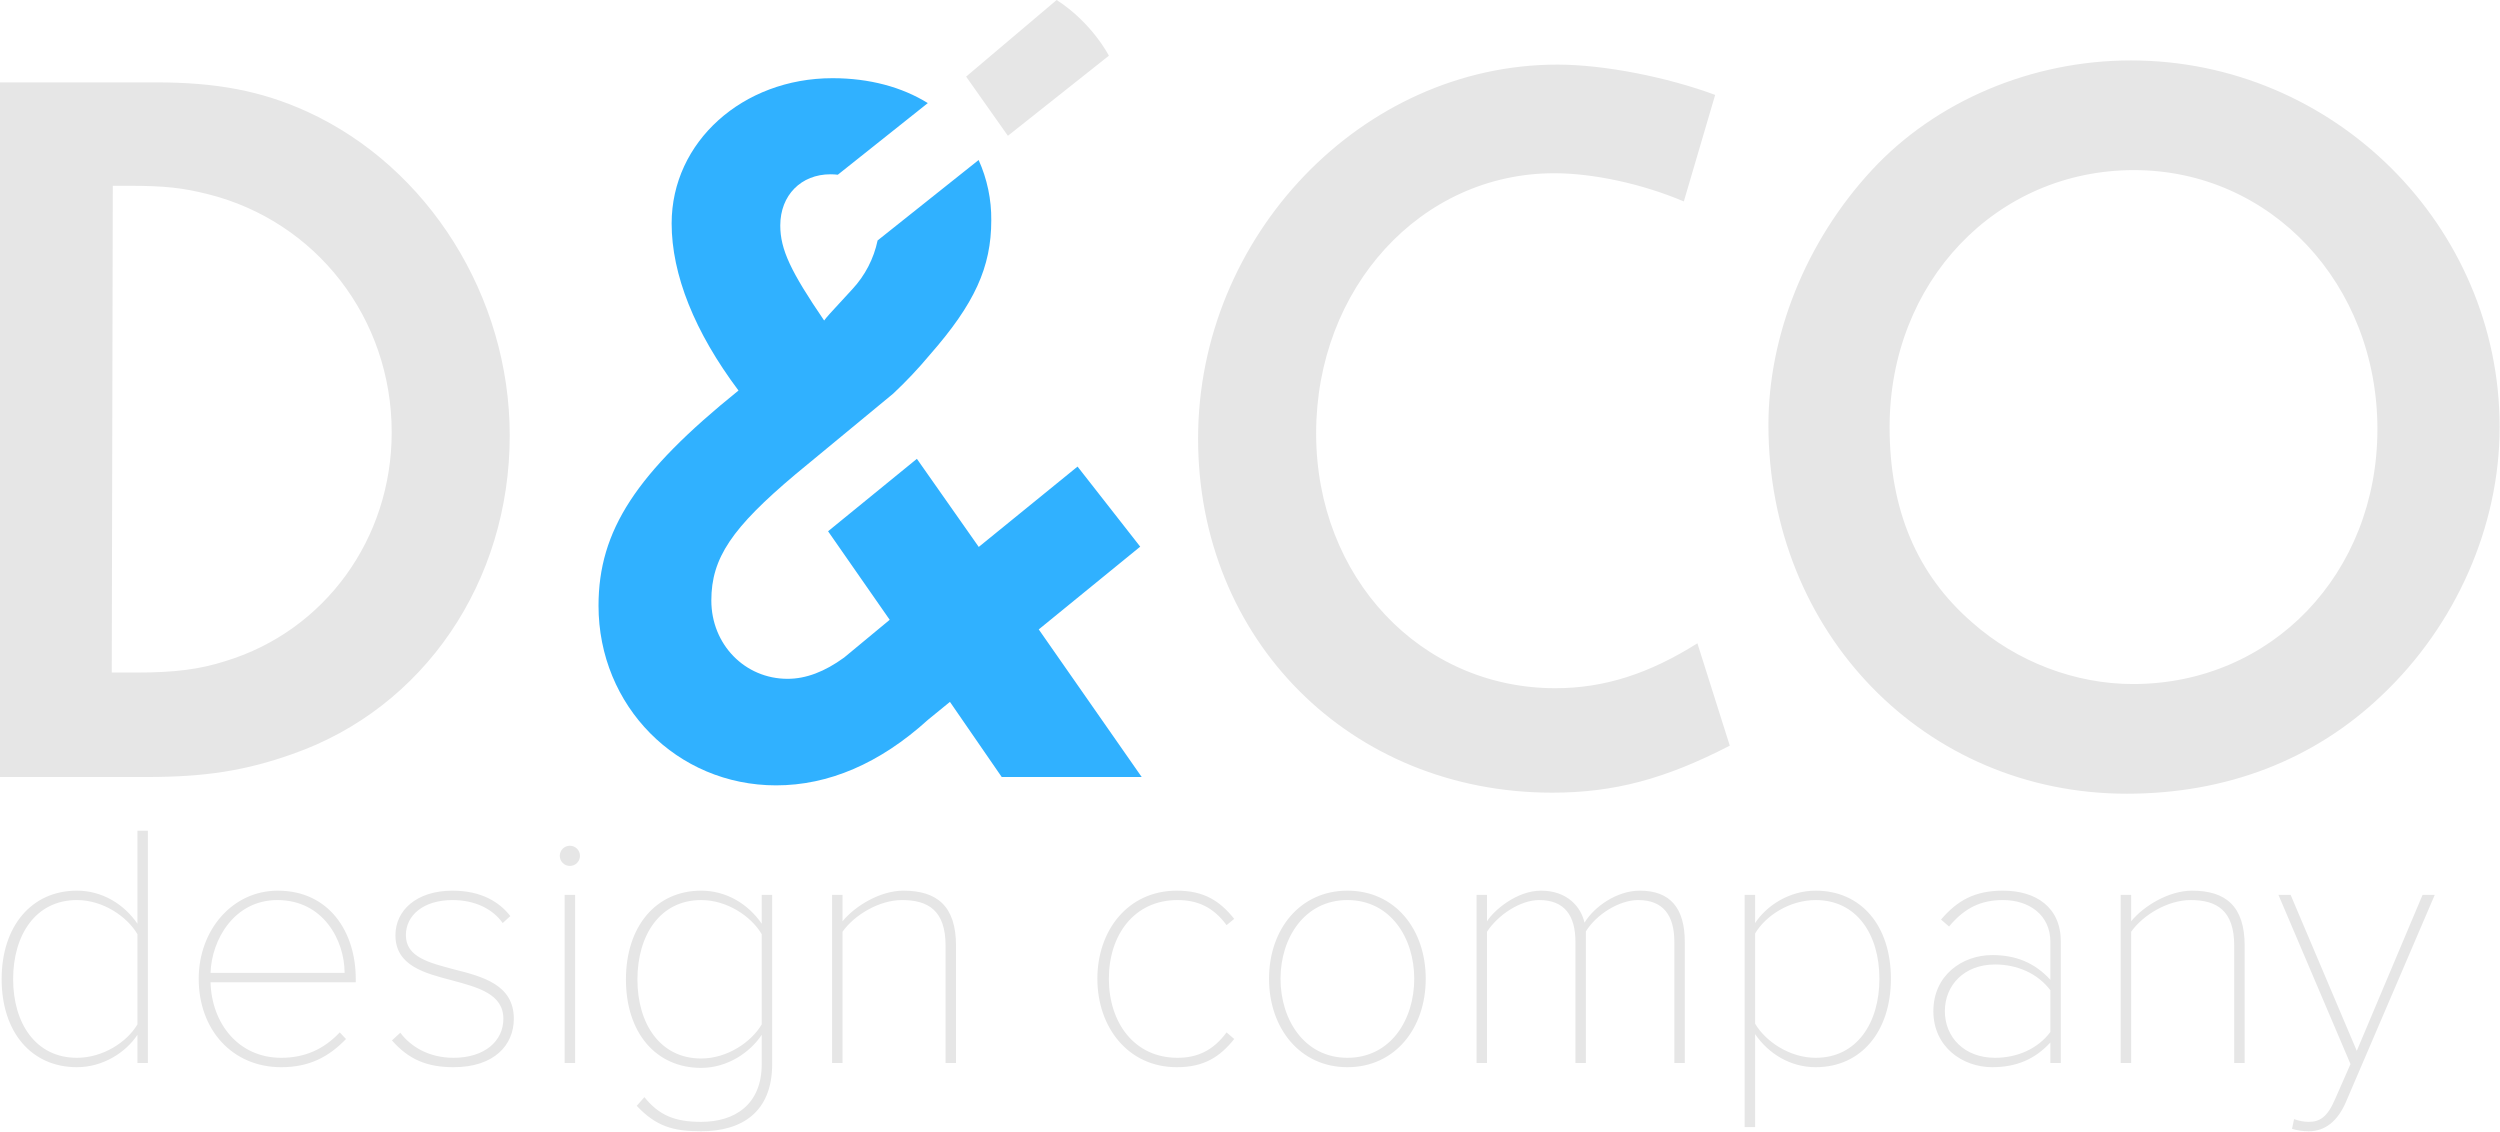 <?xml version="1.0" encoding="UTF-8"?> <svg xmlns="http://www.w3.org/2000/svg" width="2154" height="975" viewBox="0 0 2154 975" fill="none"><g clip-path="url(#clip0_488_3547)"><path fill-rule="evenodd" clip-rule="evenodd" d="M-0.013 70.965V669.47H126.887C176.387 669.47 211.487 664.07 251.987 649.67C365.387 610.07 439.187 501.17 439.187 375.17C439.187 255.47 368.987 143.87 264.587 96.171C224.987 78.171 186.287 70.971 134.087 70.971H-0.013V70.965ZM96.287 579.469L97.187 160.069H110.687C142.187 160.069 157.487 161.869 179.087 167.269C272.687 190.669 337.487 274.369 337.487 372.469C337.487 464.269 279.887 543.469 194.387 569.569C171.887 576.769 150.287 579.469 117.887 579.469H96.287ZM1477.78 81.764C1436.38 66.465 1382.38 55.664 1341.88 55.664C1173.58 55.664 1032.27 203.264 1032.27 377.864C1032.27 551.564 1163.68 682.964 1337.38 682.964C1390.48 682.964 1434.58 671.264 1490.38 642.464L1462.48 554.264C1421.08 580.364 1382.38 592.964 1340.08 592.964C1223.98 592.964 1133.98 497.564 1133.98 373.364C1133.98 248.264 1223.98 149.264 1339.18 149.264C1372.48 149.264 1414.78 158.264 1450.78 173.564L1477.78 81.764ZM1835.98 52.065C1750.48 52.065 1667.68 87.165 1612.78 146.564C1556.08 207.764 1523.68 288.764 1523.68 366.164C1523.68 545.264 1658.68 683.865 1832.38 683.865C1917.88 683.865 1993.48 655.064 2051.98 599.264C2115.89 538.964 2153.69 453.464 2153.69 367.964C2153.69 194.265 2010.58 52.065 1835.98 52.065ZM1838.68 146.564C1956.58 146.564 2048.38 244.664 2048.38 369.764C2048.38 493.964 1957.48 589.365 1837.78 589.365C1788.28 589.365 1737.88 570.464 1699.18 536.264C1651.48 494.864 1628.08 439.064 1628.08 367.964C1628.08 242.866 1719.88 146.565 1838.68 146.565V146.564Z" fill="#E6E6E6"></path><path fill-rule="evenodd" clip-rule="evenodd" d="M983.686 669.47H863.086L818.466 604.729L799.694 620.042C757.928 657.991 713.652 676.67 668.684 676.67C583.184 676.67 515.684 608.27 515.684 521.87C515.684 457.07 548.084 407.57 636.284 336.47C598.484 286.07 578.684 236.57 578.684 192.47C578.684 122.27 639.884 67.37 717.284 67.37C749.193 67.37 777.184 75.056 799.403 88.823L721.86 150.541C719.743 150.295 717.614 150.171 715.484 150.171C690.284 150.171 672.284 168.171 672.284 194.271C672.284 214.971 681.284 233.871 710.084 276.171C712.784 272.571 712.784 272.571 734.384 249.171C745.321 237.409 752.845 222.889 756.149 207.171L843.186 137.865C850.538 154.172 854.258 171.884 854.086 189.771C854.086 230.271 839.686 261.771 800.986 305.871C791.194 317.603 780.693 328.723 769.543 339.171L685.543 408.537C630.652 454.728 612.882 480.737 612.882 517.376C612.882 555.176 641.682 584.876 678.582 584.876C694.365 584.876 710.436 578.817 727.282 566.558L766.565 534.021L713.465 457.736L789.985 395.315L843.294 471.237L928.406 402L982.406 471L894.986 542.308L983.686 669.47Z" fill="#30B1FF"></path><path fill-rule="evenodd" clip-rule="evenodd" d="M832.406 66L868.406 117L955.406 48C955.406 48 941.056 19.708 910.406 0L832.406 66Z" fill="#E6E6E6"></path><path fill-rule="evenodd" clip-rule="evenodd" d="M118.414 915.9H127.414V715.786H118.414V795.886C106.714 778.786 87.814 767.386 66.214 767.386C27.214 767.386 1.414 797.986 1.414 843.586C1.414 889.493 27.214 919.493 66.214 919.493C89.014 919.493 108.514 906.593 118.414 891.593V915.893V915.9ZM118.414 882.6C109.414 897.9 88.714 911.4 66.214 911.4C30.814 911.4 11.314 881.7 11.314 843.593C11.314 805.486 30.814 775.493 66.214 775.493C88.714 775.493 109.414 789.593 118.414 804.893V882.6ZM171.205 843.3C171.205 887.4 200.305 919.507 242.31 919.507C266.61 919.507 283.41 910.507 298.11 895.207L292.71 889.507C279.21 903.907 262.71 911.407 242.31 911.407C205.41 911.407 182.31 881.707 181.41 846.301H306.514V843.301C306.514 803.101 283.714 767.401 239.314 767.401C200.306 767.389 171.206 801.291 171.206 843.293L171.205 843.3ZM239.005 775.5C278.605 775.5 296.905 810.3 296.905 838.2H181.406C182.306 809.691 201.806 775.489 239.006 775.489L239.005 775.5ZM337.706 896.4C352.106 912.9 368.006 919.5 390.806 919.5C425.906 919.5 442.706 900.3 442.706 877.795C442.706 848.395 416.006 841.495 391.106 835.195C369.806 829.495 349.706 824.695 349.706 805.795C349.706 788.695 364.706 775.495 389.906 775.495C409.406 775.495 424.706 783.295 433.106 795.295L439.706 789.295C430.406 777.295 414.806 767.395 389.906 767.395C358.706 767.395 340.706 784.495 340.706 805.795C340.706 832.195 365.906 838.495 389.906 844.795C412.106 850.795 433.706 856.495 433.706 877.795C433.706 897 417.506 911.4 390.806 911.4C369.506 911.4 353.906 901.8 344.906 889.8L337.706 896.4ZM491.006 746.087C493.313 746.087 495.526 745.171 497.158 743.539C498.789 741.907 499.706 739.695 499.706 737.387C499.706 735.08 498.789 732.867 497.158 731.235C495.526 729.604 493.313 728.687 491.006 728.687C488.699 728.687 486.486 729.604 484.854 731.235C483.223 732.867 482.306 735.08 482.306 737.387C482.306 739.695 483.223 741.907 484.854 743.539C486.486 745.171 488.699 746.087 491.006 746.087ZM486.506 915.9H495.506V770.989H486.506V915.9ZM548.606 952.8C565.406 970.5 579.806 974.7 604.106 974.7C639.206 974.7 665.306 958.2 665.306 916.8V770.989H656.306V795.889C644.606 778.789 625.706 767.389 604.106 767.389C565.106 767.389 539.306 798.289 539.306 843.889C539.306 889.796 565.106 920.096 604.106 920.096C626.906 920.096 646.406 906.596 656.306 891.596V916.796C656.306 951.896 632.906 966.596 604.106 966.596C581.306 966.596 567.806 960.896 555.206 945.296L548.606 952.8ZM656.306 882.6C647.306 897.9 626.606 912 604.106 912C568.706 912 549.206 882 549.206 843.893C549.206 805.786 568.706 775.493 604.106 775.493C626.606 775.493 647.306 789.593 656.306 804.893V882.6ZM814.706 915.9H823.706V814.792C823.706 780.592 807.206 767.392 778.406 767.392C758.306 767.392 736.706 780.592 725.906 793.792V770.992H716.906V915.9H725.906V802.791C736.106 788.391 757.406 775.491 777.206 775.491C799.706 775.491 814.706 784.491 814.706 814.791V915.9ZM945.495 843.293C945.495 884.993 971.895 919.5 1013.91 919.5C1037.61 919.5 1051.11 910.5 1063.41 895.2L1056.81 889.5C1045.11 905.4 1031.31 911.4 1014.51 911.4C977.295 911.4 955.395 881.1 955.395 843.293C955.395 805.486 977.295 775.493 1014.51 775.493C1031.31 775.493 1045.11 781.193 1056.81 797.093L1063.41 791.693C1051.11 776.393 1037.61 767.393 1013.91 767.393C971.896 767.389 945.495 801.591 945.495 843.293ZM1160.91 919.5C1202.01 919.5 1228.41 885.9 1228.41 843.293C1228.41 800.686 1202.01 767.393 1160.91 767.393C1120.1 767.393 1093.4 800.693 1093.4 843.293C1093.4 885.893 1120.1 919.5 1160.91 919.5ZM1160.91 911.4C1124 911.4 1103.3 878.7 1103.3 843.293C1103.3 808.193 1124 775.493 1160.91 775.493C1198.11 775.493 1218.51 808.193 1218.51 843.293C1218.51 878.7 1198.11 911.4 1160.91 911.4ZM1442.61 915.9H1451.61V811.491C1451.61 782.691 1439.31 767.391 1412.91 767.391C1392.81 767.391 1373.31 781.491 1365.21 794.991C1362.21 781.491 1350.5 767.391 1327.7 767.391C1307 767.391 1287.2 784.191 1281.2 793.791V770.991H1272.2V915.9H1281.2V802.791C1290.8 788.091 1310 775.491 1326.2 775.491C1348.1 775.491 1357.4 788.991 1357.4 811.491V915.9H1366.41V802.491C1375.41 787.791 1395.21 775.491 1411.41 775.491C1433.31 775.491 1442.61 788.991 1442.61 811.491V915.9ZM1512.2 971.1V891C1523.9 908.1 1542.8 919.5 1564.4 919.5C1603.4 919.5 1629.2 888.9 1629.2 843.293C1629.2 797.393 1603.4 767.393 1564.4 767.393C1541.6 767.393 1522.1 780.293 1512.2 795.293V770.993H1503.2V971.1H1512.2ZM1619.3 843.293C1619.3 881.393 1599.8 911.4 1564.4 911.4C1541.9 911.4 1521.2 897.3 1512.2 882V804.3C1521.2 789 1541.9 775.5 1564.4 775.5C1599.8 775.489 1619.3 805.191 1619.3 843.293ZM1766.6 915.9H1775.6V811.191C1775.6 781.791 1754.3 767.391 1725.8 767.391C1701.5 767.391 1686.5 775.791 1672.39 792.291L1679.3 798.291C1692.8 782.091 1706.9 775.491 1725.8 775.491C1748 775.491 1766.6 788.091 1766.6 811.491V844.191C1753.1 829.491 1736.9 822.891 1716.5 822.891C1690.7 822.891 1665.79 840.291 1665.79 871.191C1665.79 902.091 1691 919.491 1716.5 919.491C1736.9 919.491 1753.1 912.891 1766.6 898.191V915.891V915.9ZM1766.6 889.2C1755.5 903.9 1737.8 911.4 1718.9 911.4C1692.5 911.4 1675.69 893.7 1675.69 871.2C1675.69 848.7 1692.5 831 1718.9 831C1737.8 831 1755.5 838.5 1766.6 853.2V889.2ZM1925 915.9H1934V814.792C1934 780.592 1917.5 767.392 1888.7 767.392C1868.6 767.392 1846.99 780.592 1836.19 793.792V770.992H1827.19V915.9H1836.19V802.791C1846.39 788.391 1867.69 775.491 1887.5 775.491C1910 775.491 1925 784.491 1925 814.791V915.9ZM1976.59 964.2L1974.79 972.6C1979.46 973.994 1984.31 974.702 1989.19 974.7C2003.59 974.7 2014.09 965.7 2020.99 950.1L2097.8 770.989H2087.3L2030.6 905.4L1973.59 770.989H1963.09L2025.19 916.8L2011.99 946.8C2005.39 962.4 1998.79 966.6 1989.19 966.6C1984.88 966.558 1980.61 965.745 1976.59 964.2Z" fill="#E6E6E6"></path></g><defs><clipPath id="clip0_488_3547"><rect width="2153.69" height="974.69" fill="white"></rect></clipPath></defs></svg> 